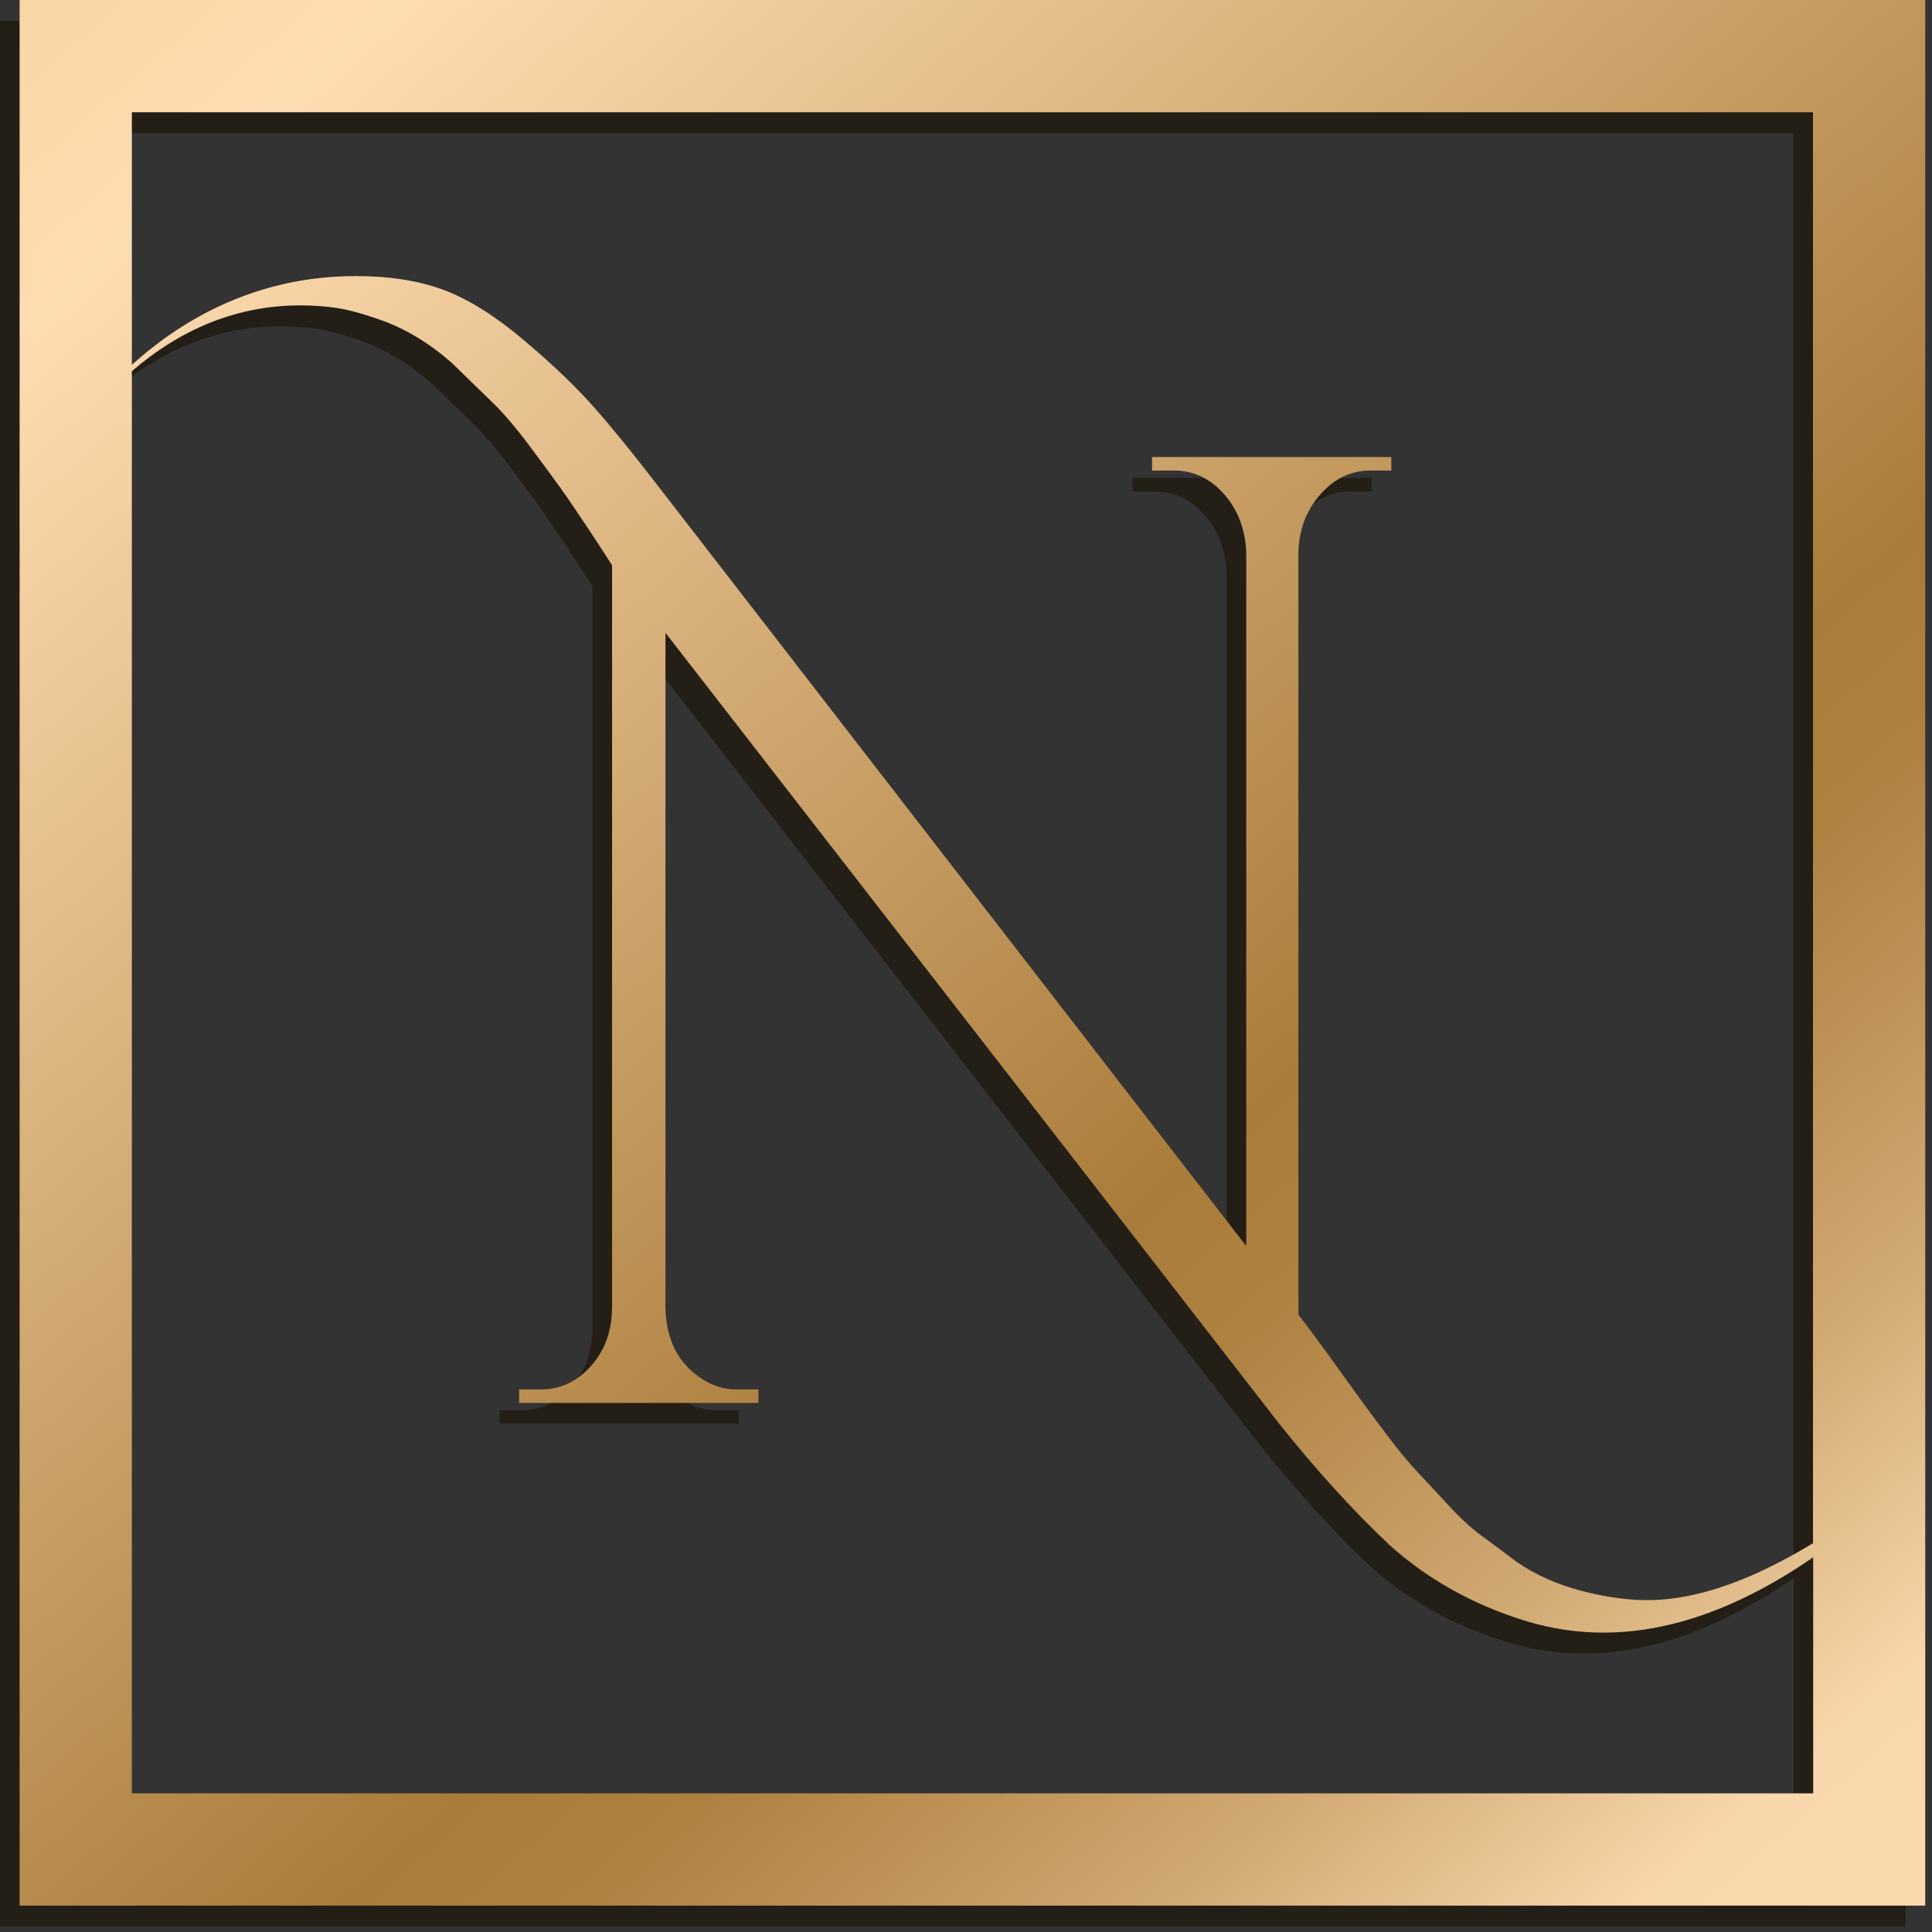 <?xml version="1.0" encoding="UTF-8"?>
<svg id="Layer_2" data-name="Layer 2" xmlns="http://www.w3.org/2000/svg" xmlns:xlink="http://www.w3.org/1999/xlink" viewBox="0 0 200 200">
  <rect x="0" y="0" width="200" height="200" fill="#333333" stroke="none"/>
  <defs>
    <style>
      .cls-1 {
        fill: url(#linear-gradient);
      }

      .cls-2 {
        fill: #231e16;
      }
    </style>
    <linearGradient id="linear-gradient" x1="-69.73" y1="-96.46" x2="461" y2="511.19" gradientUnits="userSpaceOnUse">
      <stop offset="0" stop-color="#d8b162"/>
      <stop offset=".18" stop-color="#ffddb2"/>
      <stop offset=".36" stop-color="#aa7c3b"/>
      <stop offset=".38" stop-color="#ae8141"/>
      <stop offset=".4" stop-color="#bc9054"/>
      <stop offset=".43" stop-color="#d1a973"/>
      <stop offset=".46" stop-color="#efcc9e"/>
      <stop offset=".47" stop-color="#f9d7ac"/>
      <stop offset=".68" stop-color="#ffeebe"/>
      <stop offset=".73" stop-color="#d9c292"/>
      <stop offset=".81" stop-color="#aa8b5a"/>
      <stop offset=".84" stop-color="#987645"/>
      <stop offset="1" stop-color="#ffdc97"/>
    </linearGradient>
  </defs>
  <path class="cls-2" d="M0,2.16v197.27h197.27V2.16H0ZM185.65,187.81H11.62V40.59c4.56-3.95,10.73-7.14,18.6-6.79,2.73.12,4.19.47,6.92,1.4,2.73.93,5.29,2.47,7.7,4.62,1.52,1.49,2.87,2.8,4.03,3.92,1.16,1.12,2.42,2.59,3.79,4.41,1.36,1.82,2.44,3.29,3.25,4.41.8,1.12,1.8,2.59,3.01,4.41,1.2,1.82,2,3.06,2.41,3.71v76.78c0,2.43-.72,4.45-2.16,6.08-1.44,1.63-3.17,2.45-5.17,2.45h-2.29v1.4h24.77v-1.4h-2.28c-1.28,0-2.49-.37-3.61-1.12-2.41-1.58-3.65-4.01-3.73-7.27v-69.93l63.38,81.68c3.93,4.94,7.78,9.18,11.55,12.73,3.93,3.54,8.58,6.15,13.95,7.83,11.49,3.59,22.02-1.1,29.93-6.54v24.46ZM167.57,167.79c-1.56-.08-3.57-.33-6.01-.98-2.45-.65-4.63-1.63-6.55-2.94-1.36-1.03-2.59-1.94-3.67-2.73-1.08-.79-2.25-1.87-3.49-3.22-1.24-1.35-2.29-2.47-3.13-3.36-.84-.89-1.86-2.12-3.07-3.71-1.2-1.59-2.1-2.8-2.71-3.64-.6-.84-1.64-2.28-3.13-4.34-1.48-2.05-2.63-3.59-3.43-4.62V59.26c.08-2.33.84-4.31,2.29-5.94,1.44-1.63,3.17-2.45,5.17-2.45h2.16v-1.4h-24.77v1.4h2.29c2,0,3.73.82,5.17,2.45,1.44,1.63,2.2,3.66,2.29,6.08v71.75l-60.61-78.32c-2.65-3.45-4.91-6.25-6.8-8.39-1.88-2.14-4.31-4.48-7.28-6.99-2.97-2.52-5.73-4.27-8.3-5.24-2.57-.98-5.63-1.47-9.2-1.47-10.09,0-17.77,4.31-23.17,9.19V13.78h174.03v148.13c-5.34,3.25-11.85,6.19-18.08,5.87Z"/>
  <path class="cls-1" d="M2.03,0v197.27h197.27V0H2.03ZM187.68,185.65H13.65V38.43c4.56-3.95,10.73-7.14,18.6-6.79,2.73.12,4.19.47,6.92,1.4,2.73.93,5.29,2.47,7.7,4.62,1.52,1.49,2.87,2.8,4.03,3.92,1.16,1.12,2.42,2.59,3.79,4.41,1.36,1.82,2.44,3.29,3.25,4.41.8,1.12,1.8,2.59,3.01,4.41,1.2,1.82,2,3.06,2.41,3.71v76.78c0,2.43-.72,4.45-2.16,6.08-1.44,1.63-3.17,2.45-5.17,2.45h-2.29v1.4h24.77v-1.4h-2.28c-1.28,0-2.49-.37-3.61-1.12-2.41-1.58-3.65-4.01-3.73-7.27v-69.93l63.38,81.68c3.93,4.94,7.78,9.18,11.55,12.73,3.93,3.54,8.58,6.15,13.95,7.83,11.49,3.59,22.02-1.1,29.93-6.54v24.46ZM169.6,165.63c-1.56-.08-3.57-.33-6.01-.98-2.45-.65-4.63-1.63-6.55-2.94-1.36-1.03-2.59-1.94-3.67-2.73-1.08-.79-2.25-1.87-3.49-3.22-1.24-1.35-2.29-2.47-3.13-3.36-.84-.89-1.86-2.12-3.07-3.71-1.2-1.59-2.1-2.8-2.71-3.64-.6-.84-1.64-2.28-3.13-4.34-1.48-2.05-2.63-3.59-3.43-4.62V57.1c.08-2.33.84-4.31,2.29-5.94,1.44-1.63,3.17-2.45,5.17-2.45h2.16v-1.4h-24.77v1.4h2.29c2,0,3.73.82,5.17,2.45,1.44,1.63,2.2,3.66,2.29,6.08v71.75l-60.61-78.32c-2.65-3.45-4.91-6.25-6.8-8.39-1.88-2.14-4.31-4.48-7.28-6.99-2.97-2.52-5.73-4.27-8.3-5.24-2.57-.98-5.63-1.47-9.2-1.47-10.09,0-17.77,4.31-23.17,9.19V11.62h174.03v148.13c-5.34,3.25-11.85,6.19-18.08,5.87Z"/>
</svg>